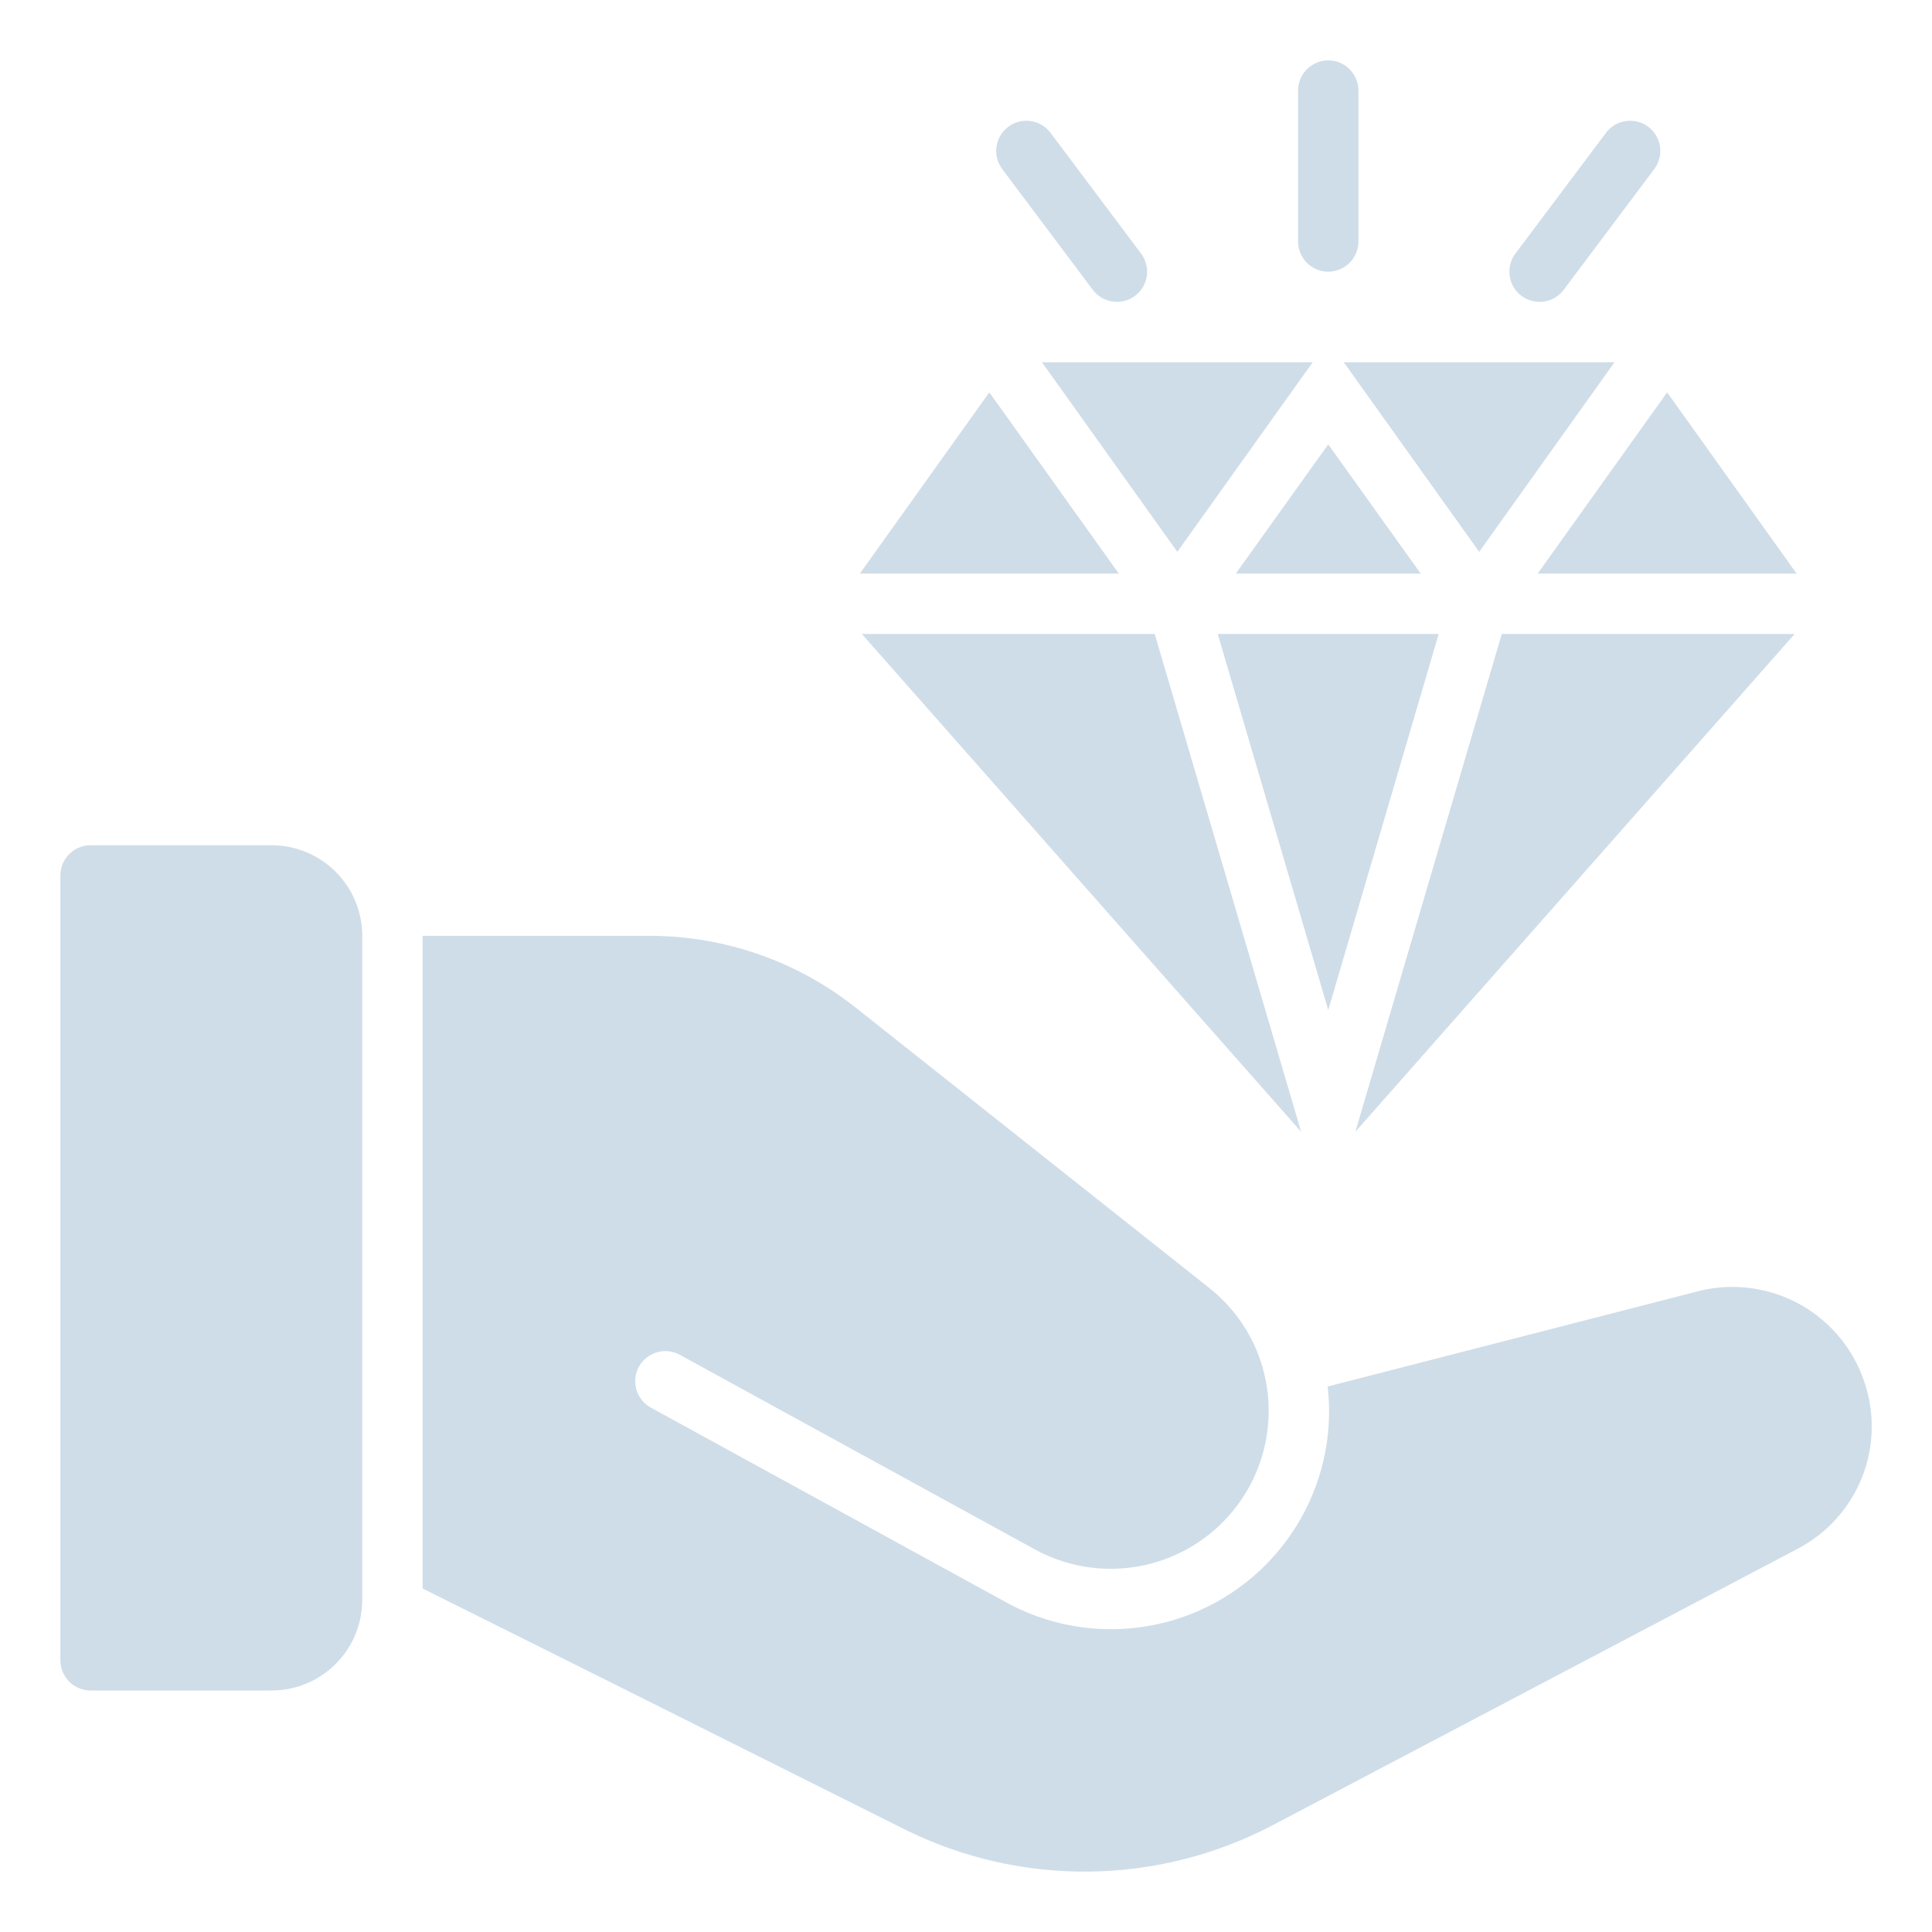 <svg width="24" height="24" viewBox="0 0 24 24" fill="none" xmlns="http://www.w3.org/2000/svg">
<g clip-path="url(#clip0_752_1099)">
<path d="M16.5 5.52L17.648 7.125H15.352L16.5 5.52ZM20.056 4.5H16.693L18.375 6.855L20.056 4.5ZM17.872 7.875H15.127L16.5 12.547L17.872 7.875ZM12.29 4.874L10.682 7.125H13.898L12.29 4.874ZM22.318 7.125L20.71 4.874L19.102 7.125H22.318ZM18.656 7.875L16.837 14.059L22.294 7.875H18.656ZM14.625 6.855L16.307 4.5H12.944L14.625 6.855ZM16.163 14.059L14.344 7.875H10.706L16.163 14.059ZM16.5 3.375C16.599 3.375 16.695 3.335 16.765 3.265C16.835 3.195 16.875 3.099 16.875 3V1.125C16.875 1.026 16.835 0.93 16.765 0.86C16.695 0.79 16.599 0.75 16.5 0.75C16.401 0.75 16.305 0.79 16.235 0.86C16.165 0.93 16.125 1.026 16.125 1.125V3C16.125 3.099 16.165 3.195 16.235 3.265C16.305 3.335 16.401 3.375 16.5 3.375ZM13.575 3.6C13.604 3.639 13.642 3.673 13.684 3.698C13.726 3.723 13.773 3.739 13.822 3.746C13.871 3.753 13.92 3.75 13.968 3.738C14.016 3.726 14.061 3.705 14.1 3.675C14.139 3.645 14.173 3.608 14.198 3.566C14.223 3.524 14.239 3.477 14.246 3.428C14.253 3.379 14.251 3.33 14.238 3.282C14.226 3.234 14.204 3.189 14.175 3.15L13.05 1.65C12.99 1.57 12.902 1.518 12.803 1.504C12.705 1.49 12.604 1.515 12.525 1.575C12.445 1.635 12.393 1.724 12.379 1.822C12.365 1.92 12.39 2.02 12.45 2.1L13.575 3.6ZM19.125 3.75C19.183 3.75 19.241 3.737 19.293 3.711C19.345 3.685 19.39 3.647 19.425 3.6L20.55 2.1C20.579 2.061 20.601 2.016 20.613 1.968C20.625 1.92 20.628 1.871 20.621 1.822C20.614 1.773 20.598 1.726 20.573 1.684C20.548 1.642 20.514 1.605 20.475 1.575C20.436 1.545 20.391 1.524 20.343 1.512C20.295 1.5 20.246 1.497 20.197 1.504C20.148 1.511 20.101 1.527 20.059 1.552C20.017 1.577 19.98 1.611 19.95 1.65L18.825 3.15C18.783 3.206 18.758 3.272 18.752 3.341C18.745 3.411 18.758 3.48 18.79 3.543C18.821 3.605 18.868 3.657 18.928 3.694C18.987 3.73 19.055 3.75 19.125 3.75ZM23.16 17.168C23.024 16.759 22.741 16.417 22.366 16.207C21.99 15.997 21.55 15.934 21.131 16.031L16.492 17.224C16.492 17.233 16.493 17.242 16.496 17.25C16.547 17.742 16.463 18.238 16.252 18.685C16.041 19.132 15.712 19.513 15.3 19.786C14.889 20.06 14.41 20.215 13.916 20.236C13.422 20.257 12.932 20.143 12.499 19.905L8.085 17.486C7.998 17.439 7.934 17.358 7.906 17.263C7.878 17.168 7.889 17.065 7.937 16.978C7.985 16.891 8.065 16.827 8.16 16.799C8.256 16.771 8.358 16.782 8.445 16.83L12.859 19.249C13.172 19.42 13.527 19.502 13.883 19.486C14.24 19.471 14.586 19.358 14.883 19.161C15.181 18.963 15.419 18.688 15.572 18.365C15.724 18.042 15.786 17.684 15.75 17.329C15.724 17.068 15.646 16.815 15.519 16.586C15.393 16.357 15.221 16.155 15.015 15.994L10.631 12.518C9.902 11.94 9 11.626 8.07 11.625H5.25V19.733L7.594 20.902L11.224 22.718C11.938 23.076 12.727 23.258 13.527 23.25C14.326 23.241 15.111 23.042 15.818 22.669L22.328 19.241C22.691 19.052 22.975 18.739 23.128 18.359C23.281 17.978 23.292 17.556 23.16 17.168ZM3.375 10.5H1.125C1.026 10.5 0.93 10.54 0.86 10.61C0.79 10.68 0.75 10.775 0.75 10.875V20.625C0.75 20.724 0.79 20.82 0.86 20.89C0.93 20.96 1.026 21 1.125 21H3.375C3.673 21 3.959 20.881 4.17 20.67C4.381 20.459 4.5 20.173 4.5 19.875V11.625C4.5 11.327 4.381 11.041 4.17 10.83C3.959 10.619 3.673 10.5 3.375 10.5Z" fill="#CFDDE8"/>
</g>
<defs>
<clipPath id="clip0_752_1099">
<rect width="24" height="24" fill="white"/>
</clipPath>
</defs>
</svg>
